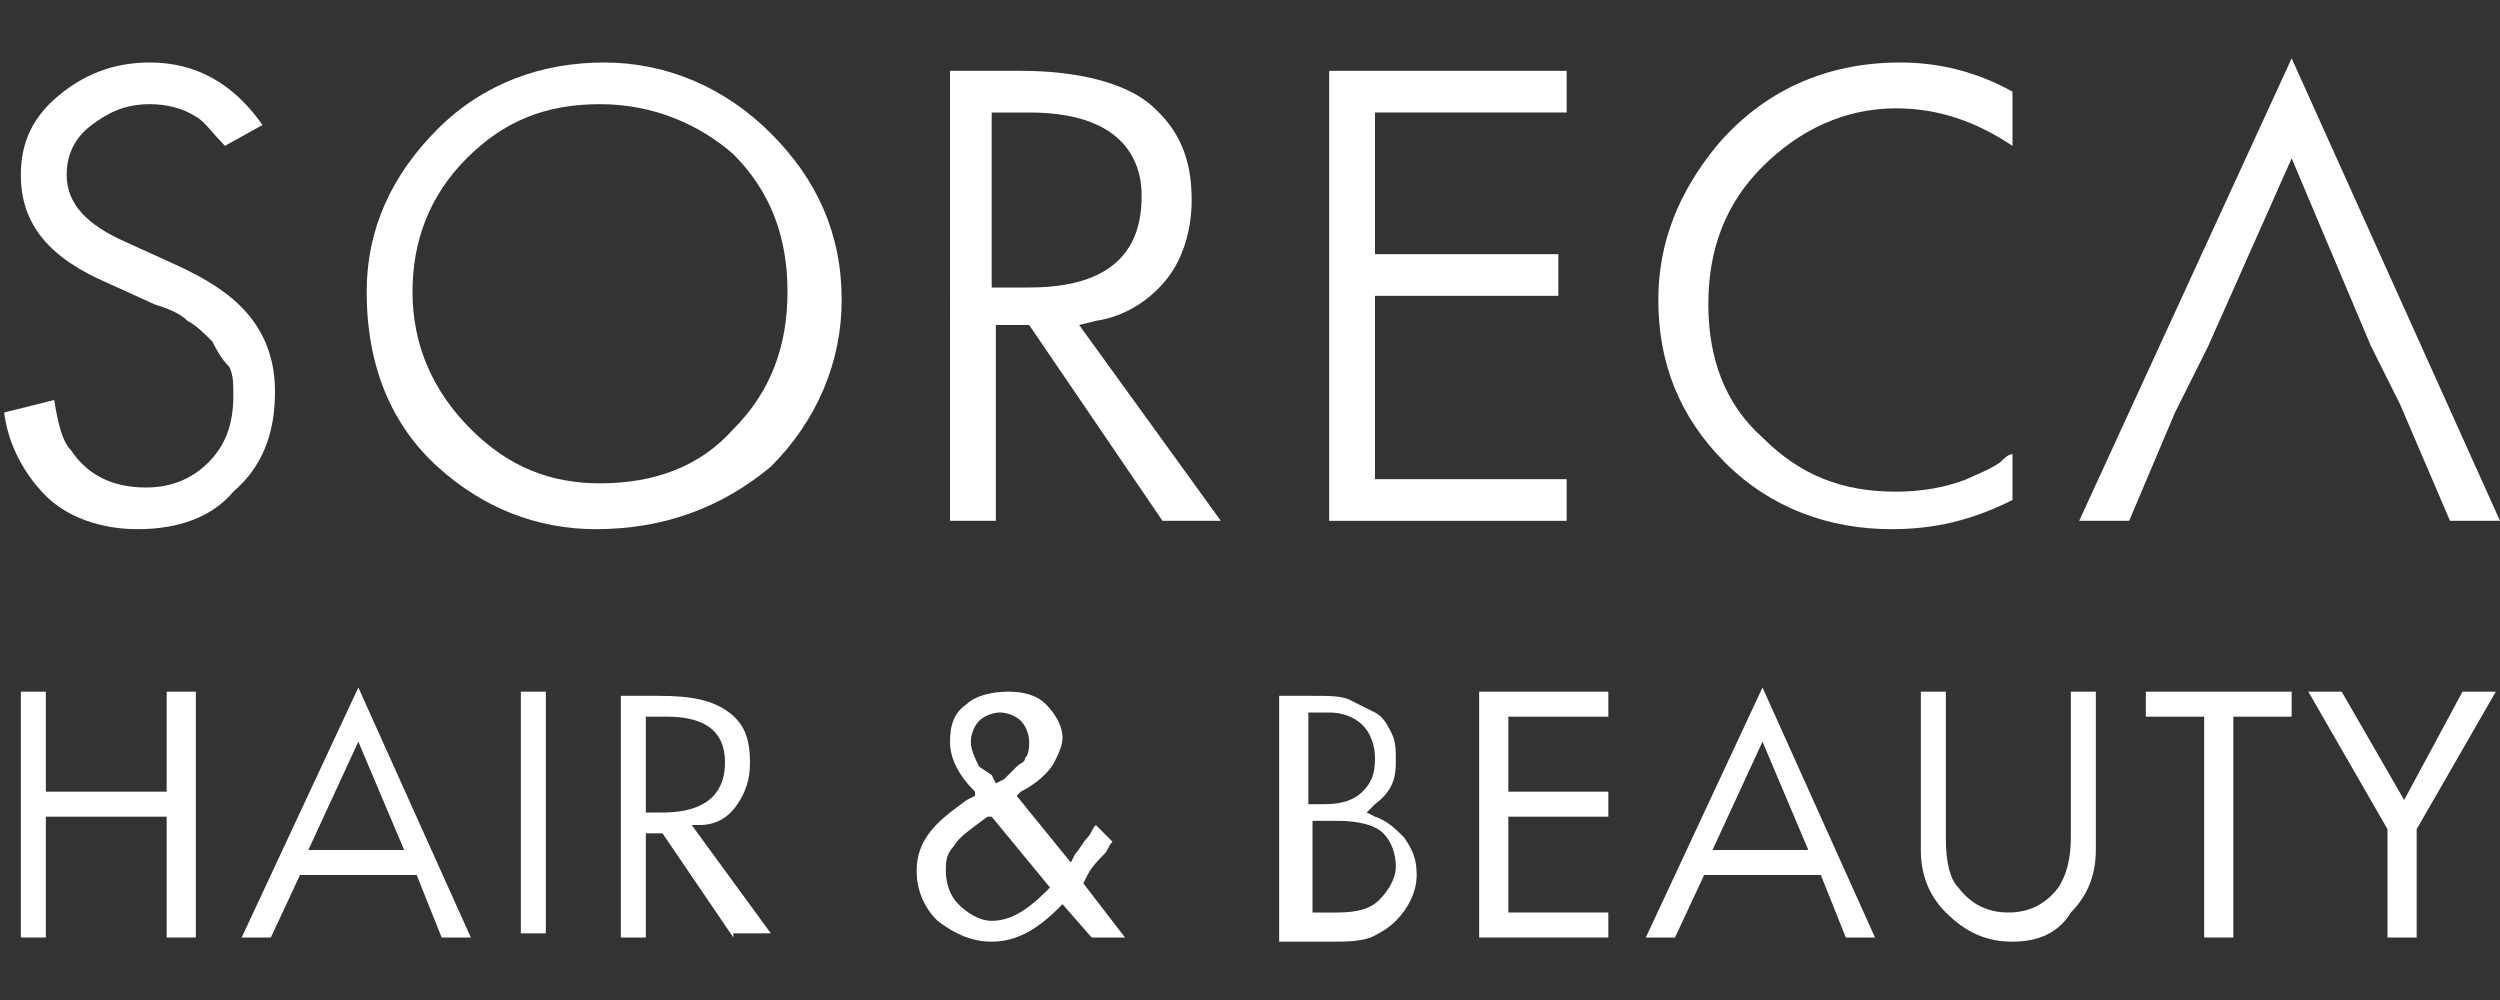 <?xml version="1.0" encoding="utf-8"?>
<!-- Generator: Adobe Illustrator 27.6.1, SVG Export Plug-In . SVG Version: 6.00 Build 0)  -->
<svg version="1.1" id="logo" xmlns="http://www.w3.org/2000/svg" xmlns:xlink="http://www.w3.org/1999/xlink" x="0px" y="0px"
	 width="60px" height="24px" viewBox="0 0 60 24" style="enable-background:new 0 0 60 24;" xml:space="preserve">
<rect x="0" y="0" width="60" height="24" fill="#333333" stroke="none"/>
<style type="text/css">
	.st0{fill:none;}
	.st1{fill:#FFFFFF;}
</style>
<g>
	<rect class="st0" width="60" height="24"/>
</g>
<g>
	<g>
		<path class="st1" d="M3.3,12.7c-0.9,0-1.7-0.3-2.2-0.8c-0.5-0.5-0.9-1.2-1-2l1.2-0.3c0.1,0.6,0.2,1,0.4,1.2c0.4,0.6,1,0.9,1.8,0.9
			c0.6,0,1.1-0.2,1.5-0.6c0.4-0.4,0.6-0.9,0.6-1.6c0-0.3,0-0.5-0.1-0.7C5.3,8.6,5.2,8.4,5.1,8.2C4.9,8,4.7,7.8,4.5,7.7
			C4.3,7.5,4,7.4,3.7,7.3L2.6,6.8C1.2,6.2,0.5,5.4,0.5,4.2c0-0.8,0.3-1.4,0.9-1.9c0.6-0.5,1.3-0.8,2.2-0.8c1.1,0,2,0.5,2.7,1.5
			L5.4,3.5C5.1,3.2,4.9,2.9,4.7,2.8C4.4,2.6,4,2.5,3.6,2.5C3,2.5,2.6,2.7,2.2,3C1.8,3.3,1.6,3.7,1.6,4.2c0,0.7,0.5,1.2,1.4,1.6
			l1.1,0.5c0.9,0.4,1.5,0.8,1.9,1.3c0.4,0.5,0.6,1.1,0.6,1.8c0,1-0.3,1.8-1,2.4C5.1,12.4,4.3,12.7,3.3,12.7z"/>
		<path class="st1" d="M14.3,12.7c-1.4,0-2.7-0.5-3.8-1.5C9.4,10.2,8.8,8.8,8.8,7c0-1.5,0.6-2.8,1.7-3.9c1.1-1.1,2.5-1.6,4-1.6
			c1.5,0,2.9,0.6,4,1.7c1.1,1.1,1.7,2.4,1.7,4c0,1.5-0.6,2.9-1.7,4C17.3,12.2,15.9,12.7,14.3,12.7z M14.4,2.5
			c-1.3,0-2.3,0.4-3.2,1.3c-0.9,0.9-1.3,2-1.3,3.2c0,1.3,0.5,2.4,1.4,3.3c0.9,0.9,1.9,1.3,3.1,1.3c1.3,0,2.4-0.4,3.2-1.3
			c0.9-0.9,1.3-2,1.3-3.3c0-1.3-0.4-2.4-1.3-3.3C16.8,3,15.7,2.5,14.4,2.5z"/>
		<path class="st1" d="M27.9,12.5l-3.2-4.7h-0.8v4.7h-1.1V1.7h1.7c1.4,0,2.5,0.3,3.1,0.8c0.7,0.6,1,1.3,1,2.3c0,0.7-0.2,1.4-0.6,1.9
			c-0.4,0.5-1,0.9-1.7,1l-0.4,0.1l3.4,4.7H27.9z M23.9,6.9h0.8c2.3,0,2.7-1.2,2.7-2.2c0-0.9-0.5-2-2.7-2h-0.9V6.9z"/>
		<polygon class="st1" points="31.9,12.5 31.9,1.7 37.6,1.7 37.6,2.7 33,2.7 33,6.1 37.4,6.1 37.4,7.1 33,7.1 33,11.5 37.6,11.5 
			37.6,12.5 		"/>
		<path class="st1" d="M45.4,12.7c-1.5,0-2.9-0.5-4-1.6c-1.1-1.1-1.6-2.4-1.6-3.9c0-1.4,0.5-2.6,1.4-3.7c1.1-1.3,2.6-2,4.4-2
			c0.9,0,1.8,0.2,2.7,0.7v1.3c-0.9-0.6-1.8-0.9-2.8-0.9c-1.2,0-2.3,0.5-3.2,1.4c-0.9,0.9-1.3,2-1.3,3.3c0,1.3,0.4,2.4,1.3,3.2
			c0.9,0.9,1.9,1.3,3.2,1.3c0.6,0,1.2-0.1,1.7-0.3c0.2-0.1,0.5-0.2,0.8-0.4c0.1-0.1,0.2-0.2,0.3-0.2V12
			C47.3,12.5,46.4,12.7,45.4,12.7z"/>
		<polygon class="st1" points="58.8,12.5 57.6,9.7 57.6,9.7 56.9,8.3 55,3.8 53,8.3 52.2,9.9 51.1,12.5 49.9,12.5 55,1.4 60,12.5 		
			"/>
	</g>
	<g>
		<polygon class="st1" points="4,22.5 4,19.6 1.1,19.6 1.1,22.5 0.5,22.5 0.5,16.6 1.1,16.6 1.1,19 4,19 4,16.6 4.7,16.6 4.7,22.5 
					"/>
		<path class="st1" d="M10.6,22.5L10,21H7.2l-0.7,1.5H5.8l2.8-6l2.7,6H10.6z M7.4,20.4h2.3l-1.1-2.6L7.4,20.4z"/>
		<rect x="12.5" y="16.6" class="st1" width="0.6" height="5.8"/>
		<path class="st1" d="M17.6,22.5L15.9,20h-0.4v2.5h-0.6v-5.8h0.9c0.8,0,1.3,0.1,1.7,0.4c0.4,0.3,0.5,0.7,0.5,1.2
			c0,0.4-0.1,0.7-0.3,1c-0.2,0.3-0.5,0.5-0.9,0.5l-0.2,0l1.9,2.6H17.6z M15.5,19.5h0.4c1.2,0,1.5-0.6,1.5-1.2c0-0.5-0.2-1.1-1.4-1.1
			h-0.5V19.5z"/>
		<path class="st1" d="M23.8,22.6c-0.5,0-0.9-0.2-1.3-0.5c-0.3-0.3-0.5-0.7-0.5-1.2c0-0.6,0.3-1,0.8-1.4l0.4-0.3c0,0,0,0,0,0
			l0.2-0.1L23.4,19c-0.4-0.4-0.6-0.8-0.6-1.2c0-0.4,0.1-0.7,0.4-0.9c0.2-0.2,0.6-0.3,1-0.3c0.4,0,0.7,0.1,0.9,0.3
			c0.2,0.2,0.4,0.5,0.4,0.8c0,0.2-0.1,0.4-0.2,0.6c-0.1,0.2-0.4,0.5-0.8,0.7l-0.1,0.1l1.3,1.6l0.1-0.2c0.1-0.1,0.2-0.3,0.3-0.4
			c0.1-0.1,0.1-0.2,0.2-0.3l0.4,0.4c-0.1,0.1-0.1,0.2-0.2,0.3c-0.1,0.1-0.3,0.3-0.4,0.5L26,21.2l1,1.3h-0.8l-0.7-0.8l-0.1,0.1
			C24.9,22.3,24.4,22.6,23.8,22.6z M23.7,19.6c-0.4,0.3-0.7,0.5-0.8,0.7c-0.2,0.2-0.2,0.4-0.2,0.6c0,0.3,0.1,0.6,0.3,0.8
			c0.2,0.2,0.5,0.4,0.8,0.4c0.4,0,0.8-0.2,1.3-0.7l0.1-0.1l-1.4-1.7L23.7,19.6z M23.8,18.6C23.8,18.6,23.9,18.6,23.8,18.6l0.1,0.2
			l0.2-0.1c0.1-0.1,0.2-0.2,0.3-0.3c0.1-0.1,0.2-0.1,0.2-0.2c0.1-0.1,0.1-0.3,0.1-0.4c0-0.2-0.1-0.4-0.2-0.5
			c-0.1-0.1-0.3-0.2-0.5-0.2c-0.2,0-0.4,0.1-0.5,0.2c-0.1,0.1-0.2,0.3-0.2,0.5c0,0.2,0.1,0.4,0.2,0.6L23.8,18.6z"/>
		<path class="st1" d="M30.7,22.5v-5.8h0.8c0.4,0,0.7,0,0.9,0.1c0.2,0.1,0.4,0.2,0.6,0.3c0.2,0.1,0.3,0.3,0.4,0.5
			c0.1,0.2,0.1,0.4,0.1,0.7c0,0.4-0.1,0.7-0.5,1l-0.2,0.2l0.2,0.1c0.3,0.1,0.5,0.3,0.7,0.5c0.2,0.3,0.3,0.5,0.3,0.9
			c0,0.4-0.2,0.8-0.5,1.1c-0.2,0.2-0.4,0.3-0.6,0.4c-0.3,0.1-0.6,0.1-1,0.1H30.7z M31.4,21.9h0.7c0.5,0,0.8-0.1,1-0.3
			c0.2-0.2,0.4-0.5,0.4-0.8c0-0.3-0.1-0.6-0.3-0.8c-0.2-0.2-0.6-0.3-1.1-0.3h-0.6V21.9z M31.4,19.3h0.4c0.4,0,0.7-0.1,0.9-0.3
			c0.2-0.2,0.3-0.4,0.3-0.8c0-0.3-0.1-0.6-0.3-0.8c-0.2-0.2-0.5-0.3-0.8-0.3h-0.5V19.3z"/>
		<polygon class="st1" points="35.5,22.5 35.5,16.6 38.6,16.6 38.6,17.2 36.2,17.2 36.2,19 38.6,19 38.6,19.6 36.2,19.6 36.2,21.9 
			38.6,21.9 38.6,22.5 		"/>
		<path class="st1" d="M44.3,22.5L43.7,21h-2.8l-0.7,1.5h-0.7l2.8-6l2.7,6H44.3z M41.1,20.4h2.3l-1.1-2.6L41.1,20.4z"/>
		<path class="st1" d="M48.3,22.6c-0.6,0-1.1-0.2-1.6-0.7c-0.4-0.4-0.6-0.9-0.6-1.5v-3.8h0.6v3.5c0,0.6,0.1,1,0.3,1.2
			c0.3,0.4,0.7,0.6,1.2,0.6c0.5,0,0.9-0.2,1.2-0.6c0.2-0.3,0.3-0.7,0.3-1.2v-3.5h0.6v3.8c0,0.6-0.2,1.1-0.6,1.5
			C49.4,22.4,48.9,22.6,48.3,22.6z"/>
		<polygon class="st1" points="52.9,22.5 52.9,17.2 51.5,17.2 51.5,16.6 55,16.6 55,17.2 53.6,17.2 53.6,22.5 		"/>
		<polygon class="st1" points="57.3,22.5 57.3,19.9 55.4,16.6 56.2,16.6 57.7,19.2 59.1,16.6 59.9,16.6 58,19.9 58,22.5 		"/>
	</g>
</g>
</svg>
